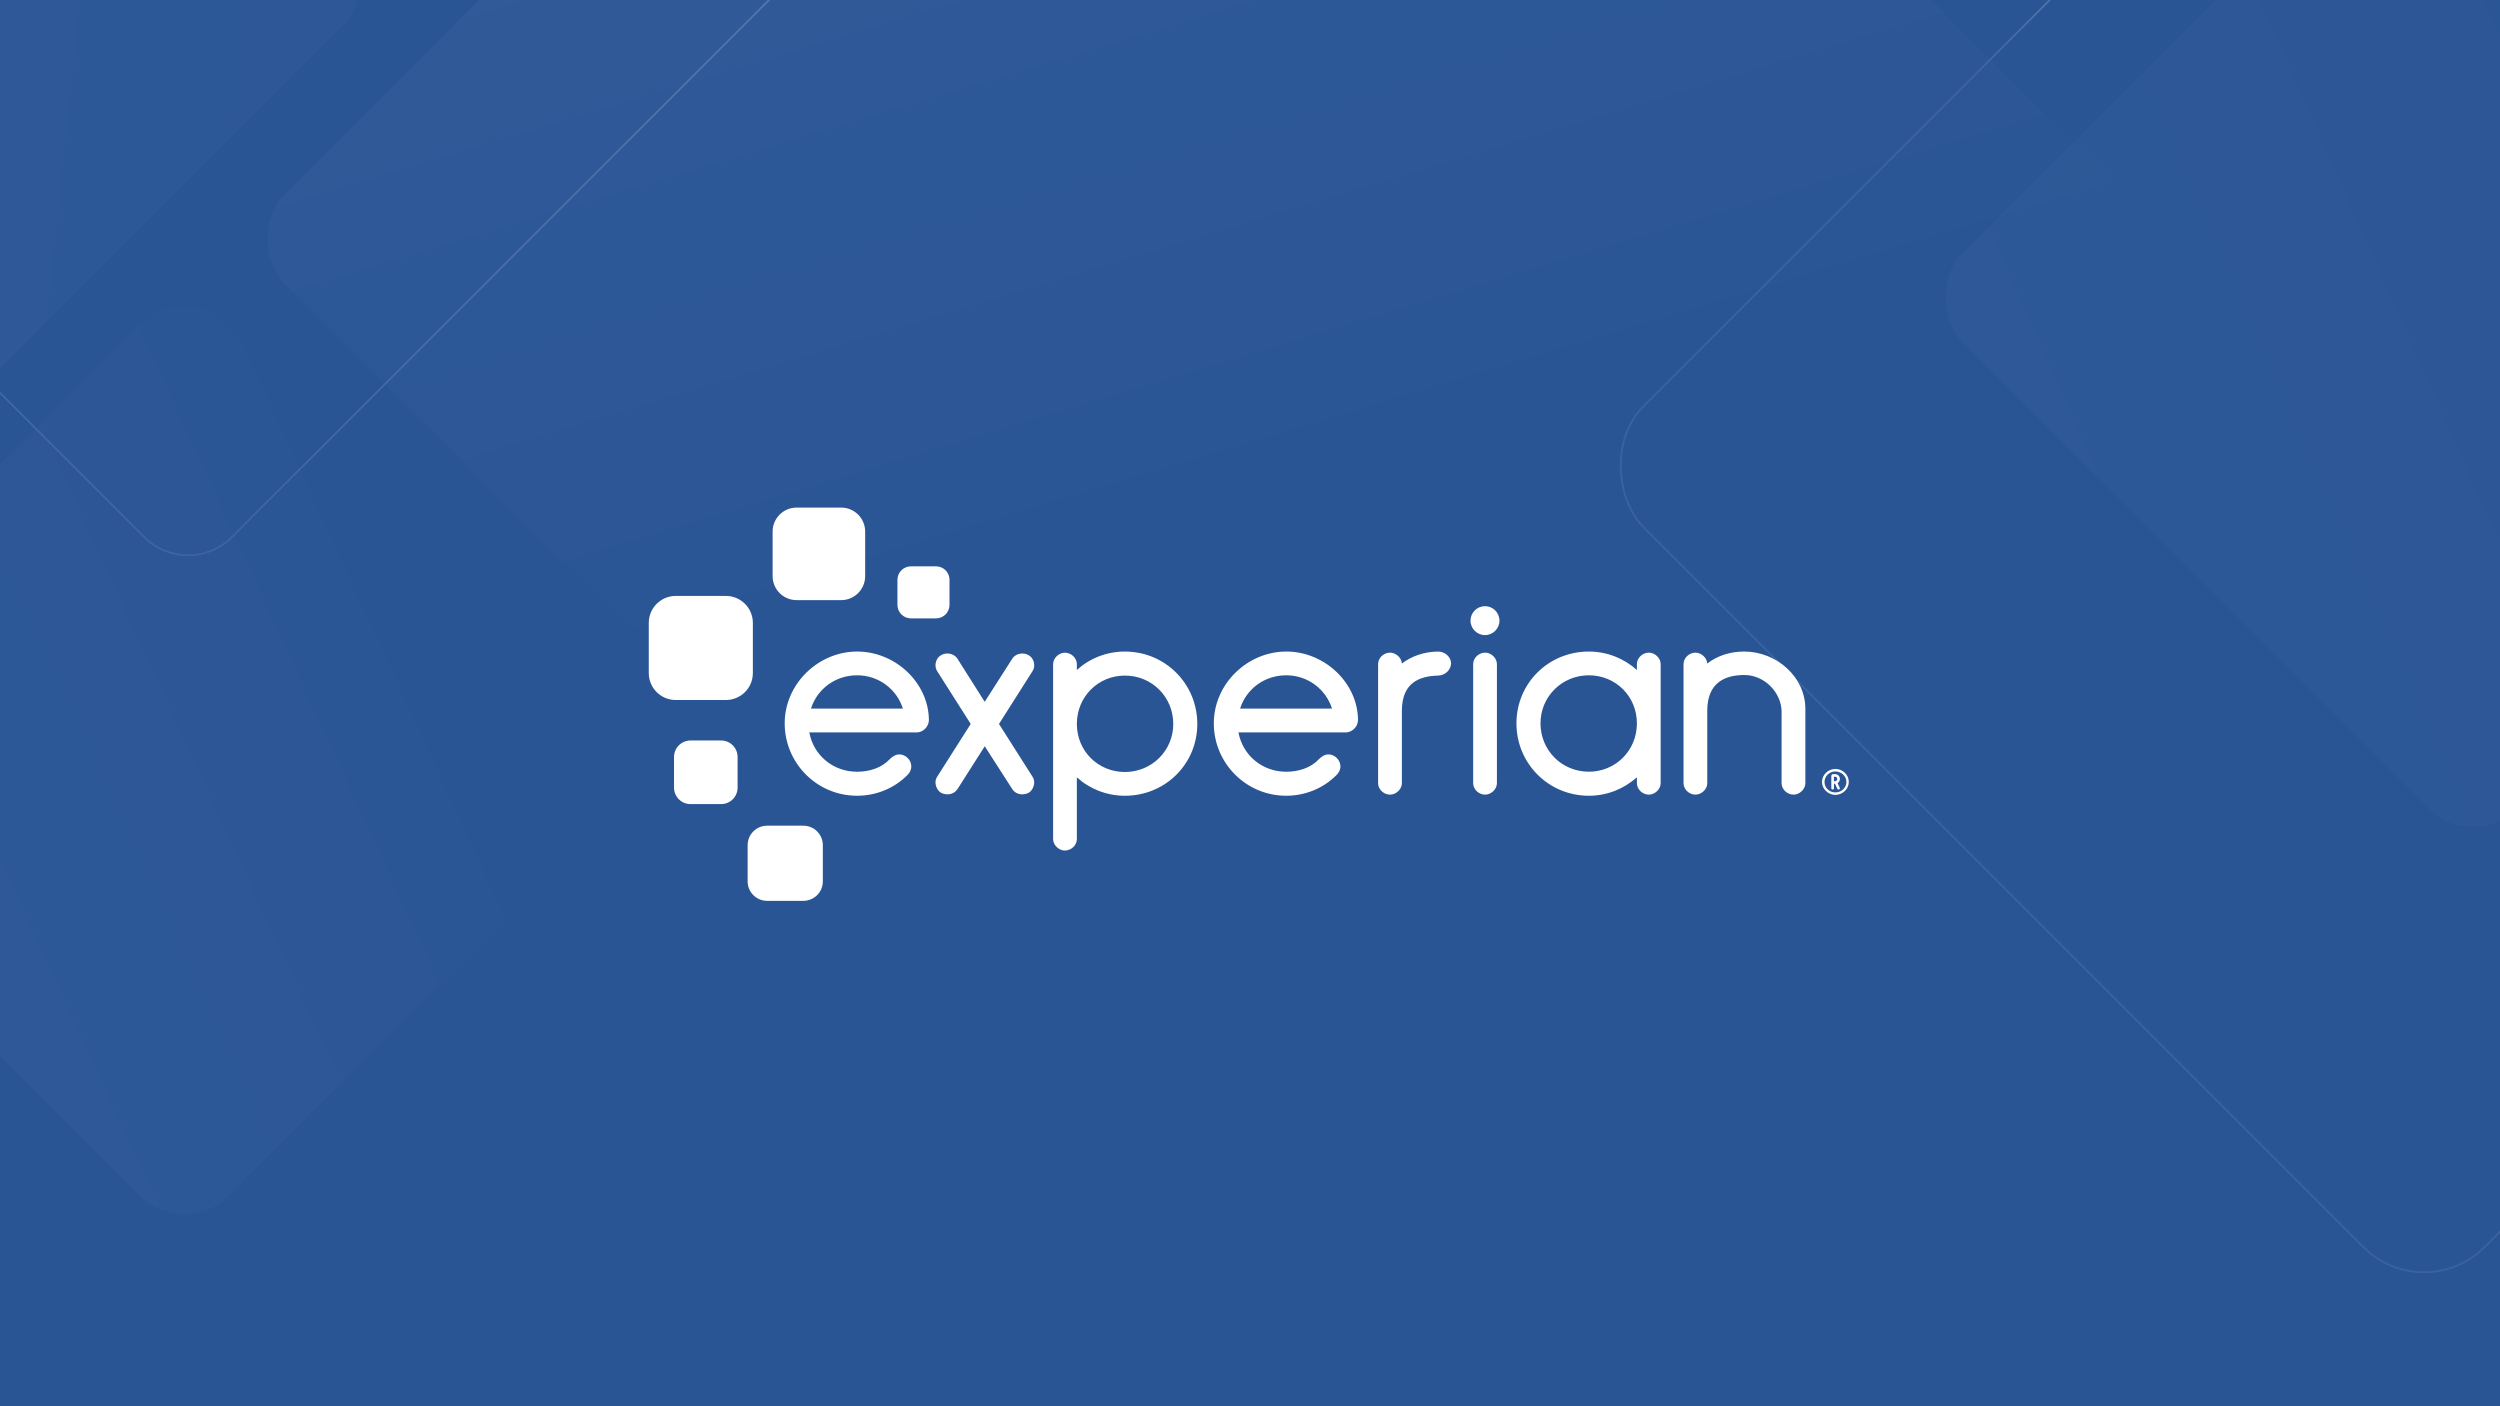 <?xml version="1.0" encoding="UTF-8"?>
<svg fill="none" viewBox="0 0 1600 900" xmlns="http://www.w3.org/2000/svg">
<rect x="0" y="0" width="1600" height="900" fill="#808080" stroke="none"/>
<g clip-path="url(#i)">
<rect width="1600" height="900" fill="#fff"/>
<g clip-path="url(#h)">
<rect transform="translate(-700)" width="3e3" height="900" fill="#2A5595"/>
<g opacity=".4">
<rect transform="matrix(-.707 .707 .707 .707 117.9 179.39)" width="434.52" height="434.52" rx="40.224" fill="url(#g)"/>
<rect transform="matrix(-.707 .707 .707 .707 771.46 -464.79)" width="873.83" height="873.83" rx="40.224" fill="url(#f)" opacity=".8"/>
<rect transform="matrix(-.707 .707 .707 .707 1550.8 -240.08)" y=".795" width="761.25" height="761.25" rx="54.668" stroke="url(#e)" stroke-width="1.125"/>
<rect transform="matrix(-.707 .707 .707 .707 -167.49 -427.58)" width="587.62" height="587.62" rx="40.224" fill="url(#d)"/>
<rect transform="matrix(-.707 .707 .707 .707 119.8 -772.27)" y=".795" width="808.7" height="808.7" rx="39.661" stroke="url(#c)" stroke-width="1.125"/>
</g>
<g opacity=".4">
<rect transform="matrix(-.707 .707 .707 .707 1794.4 412.5)" width="290.45" height="290.45" rx="35.394" fill="url(#b)"/>
<rect transform="matrix(-.707 .707 .707 .707 1583 -165)" width="502.75" height="502.75" rx="40.224" fill="url(#a)"/>
</g>
</g>
<path d="m509.83 384.08h28.516c8.487 0 15.355-6.868 15.355-15.355v-28.516c0-8.487-6.868-15.355-15.355-15.355h-28.516c-8.487 0-15.355 6.894-15.355 15.355v28.516c0 8.487 6.868 15.355 15.355 15.355zm-77.356 63.927h32.094c9.531 0 17.261-7.704 17.261-17.261v-32.094c0-9.531-7.73-17.261-17.261-17.261h-32.094c-9.531 0-17.261 7.73-17.261 17.261v32.094c0 9.557 7.73 17.261 17.261 17.261zm29.033 66.614h-19.586c-5.823 0-10.549-4.726-10.549-10.55v-19.585c0-5.849 4.726-10.576 10.549-10.576h19.586c5.823 0 10.549 4.727 10.549 10.576v19.585c0 5.85-4.726 10.55-10.549 10.55zm29.457 61.915h23.163c6.894 0 12.482-5.562 12.482-12.456v-23.163c0-6.92-5.588-12.482-12.482-12.482h-23.163c-6.894 0-12.482 5.588-12.482 12.482v23.163c0 6.894 5.588 12.456 12.482 12.456zm108.1-180.78h-16.06c-4.778 0-8.643-3.865-8.643-8.617v-16.034c0-4.779 3.865-8.644 8.643-8.644h16.06c4.779 0 8.618 3.865 8.618 8.644v16.034c0 4.752-3.865 8.617-8.618 8.617zm360.58 1.463c0 5.118-4.152 9.244-9.244 9.244-5.093 0-9.271-4.126-9.271-9.244s4.152-9.27 9.271-9.27c5.118 0 9.244 4.152 9.244 9.27zm-346.98 107.93c-1.436 2.141-3.76 3.212-6.267 3.212-1.436 0-3.029-0.366-4.283-1.071-1.958-1.253-3.395-3.943-3.395-6.607 0-1.253 0.366-2.507 1.071-3.577l21.465-33.791-21.465-33.791c-0.705-1.071-1.071-2.507-1.071-3.761 0-2.506 1.254-5.196 3.578-6.45 1.253-0.705 2.507-1.07 3.943-1.07 2.507 0 5.014 1.07 6.45 3.212l17.522 27.706 17.705-27.706c1.437-2.142 3.944-3.212 6.45-3.212 1.437 0 2.69 0.365 3.944 1.07 2.324 1.254 3.577 3.944 3.577 6.45 0 1.254-0.365 2.69-1.07 3.761l-21.466 33.791 21.466 33.791c0.705 1.07 1.07 2.324 1.07 3.577 0 2.69-1.436 5.354-3.395 6.607-1.253 0.705-2.872 1.071-4.282 1.071-2.507 0-4.831-1.071-6.267-3.212l-17.705-27.55-17.523 27.55h-0.052zm107.28-88.161c-11.803 0-22.718 4.466-30.761 11.804v-3.734c0-3.944-3.578-7.338-7.678-7.338-3.76 0-7.521 3.394-7.521 7.338v111.95c0 3.944 3.761 7.338 7.521 7.338 4.1 0 7.678-3.394 7.678-7.338v-39.536c8.043 7.338 18.958 11.804 30.761 11.804 25.748 0 46.326-20.212 46.326-45.96s-20.578-46.326-46.326-46.326zm-30.761 46.326c0-17.366 13.579-30.945 30.761-30.945 17.366 0 30.945 13.762 30.945 30.945s-13.788 30.762-30.945 30.762c-17.156 0-30.761-13.397-30.761-30.762zm208.02-8.409v46.326c0 3.943-3.761 7.338-7.521 7.338-4.126 0-7.703-3.395-7.703-7.338v-76.2c0-3.943 3.577-7.337 7.703-7.337 3.578 0 7.338 3.211 7.521 6.972 6.267-4.831 14.31-7.521 23.058-7.678 4.831 0 8.409 3.761 8.409 7.521 0 4.1-3.761 7.86-8.409 7.86-11.986 0.366-23.058 4.649-23.058 22.536zm45.624-29.873c0-3.943 3.577-7.338 7.677-7.338 3.761 0 7.521 3.395 7.521 7.338v76.2c0 3.943-3.76 7.338-7.521 7.338-4.1 0-7.677-3.395-7.677-7.338v-76.2zm104.79-1e-3c0-3.943 3.58-7.337 7.68-7.337 3.76 0 7.52 3.394 7.52 7.337v76.2c0 3.943-3.76 7.338-7.52 7.338-4.13 0-7.68-3.395-7.68-7.338v-3.761c-8.23 7.338-18.96 11.804-30.76 11.804-25.751 0-46.329-20.552-46.329-46.326s20.578-45.96 46.329-45.96c11.8 0 22.53 4.466 30.76 11.804v-3.761zm-30.76 68.862c17.18 0 30.76-13.605 30.76-30.945 0-17.339-13.61-30.761-30.76-30.761-17.16 0-30.948 13.579-30.948 30.761 0 17.183 13.579 30.945 30.948 30.945zm99.58-61.889c12.69 0 23.79 11.098 23.79 23.789h-0.02v45.438c0 3.943 3.57 7.338 7.7 7.338 3.76 0 7.52-3.395 7.52-7.338v-47.579c0-20.395-18.41-36.664-39.17-36.664-8.93 0-17.16 2.664-23.61 7.678-0.18-3.761-3.94-6.972-7.52-6.972-4.1 0-7.67 3.394-7.67 7.337v76.2c0 3.943 3.55 7.338 7.67 7.338 3.76 0 7.52-3.395 7.52-7.338v-46.326c0-17.887 11.1-22.901 23.79-22.901zm-521.95 28.437c-0.366-23.423-21.283-43.453-45.96-43.453-24.678 0-46.326 20.578-46.326 45.96 0 25.383 20.552 46.326 46.326 46.326 12.351 0 23.789-4.831 32.015-13.057 1.619-1.436 2.69-3.578 2.69-5.719 0-4.1-3.578-7.677-7.704-7.677-2.324 0-4.465 1.436-6.084 3.055-5.197 5.536-12.874 8.043-20.917 8.043-15.381 0-27.89-10.55-30.579-25.2h69.41l0.391-0.078c0.261-0.026 0.523-0.078 0.784-0.157 3.264-0.887 5.98-3.995 5.98-7.99l-0.026-0.053zm-45.96-28.254c13.866 0 25.382 8.904 29.325 21.308h-58.834c3.944-12.404 15.46-21.308 29.509-21.308zm274.63-15.199c24.678 0 45.594 20.03 45.96 43.453l0.026 0.053c0 4.099-2.872 7.259-6.241 8.043-0.104 0.026-0.209 0.052-0.313 0.052-0.035 0.01-0.07 0.02-0.106 0.031-0.156 0.048-0.325 0.099-0.495 0.099h-69.384c2.69 14.65 15.198 25.2 30.579 25.2 8.043 0 15.721-2.507 20.917-8.043 1.619-1.619 3.761-3.055 6.085-3.055 4.1 0 7.677 3.577 7.677 7.677 0 2.141-1.071 4.283-2.69 5.719-8.225 8.226-19.689 13.057-32.015 13.057-25.748 0-46.325-20.943-46.325-46.326 0-25.382 21.648-45.96 46.325-45.96zm29.326 36.507c-3.943-12.404-15.46-21.308-29.326-21.308-14.049 0-25.565 8.904-29.508 21.308h58.834zm322.14 38.623c-4.64 0-8.56 3.812-8.56 8.304 0 4.491 3.92 8.304 8.56 8.304 4.65 0 8.6-3.734 8.6-8.304s-3.87-8.304-8.6-8.304zm7.08 8.33c0 3.708-3.18 6.711-7.08 6.711-3.89 0-6.94-3.003-6.94-6.711s3.11-6.711 6.94-6.711c3.84 0 7.08 3.003 7.08 6.711zm-4.18-1.959c0 1.149-0.55 2.141-1.49 2.715l1.41 2.977c0.08 0.131 0.08 0.235 0.08 0.34 0 0.313-0.18 0.574-0.49 0.705-0.11 0.052-0.26 0.078-0.4 0.078-0.31 0-0.6-0.156-0.73-0.444l-1.51-3.264h-0.65v2.899c0 0.47-0.37 0.809-0.84 0.809s-0.86-0.365-0.86-0.809v-7.808c0-0.731 0.49-1.254 1.17-1.254h1.23c1.75 0 3.08 1.332 3.08 3.056zm-3.08 1.488c1.36 0 1.36-1.462 1.36-1.462 0-0.053-0.03-1.41-1.36-1.41h-0.73v2.872h0.73z" clip-rule="evenodd" fill="#fff" fill-rule="evenodd"/>
</g>
<defs>
<linearGradient id="g" x1="1329.4" x2="-1.95" y1="-332.61" y2="163.06" gradientUnits="userSpaceOnUse">
<stop stop-color="#fff" stop-opacity=".2" offset="0"/>
<stop stop-color="#fff" stop-opacity="0" offset="1"/>
</linearGradient>
<linearGradient id="f" x1="-427.09" x2="93.166" y1="-152.33" y2="817.64" gradientUnits="userSpaceOnUse">
<stop stop-color="#fff" stop-opacity=".2" offset="0"/>
<stop stop-color="#fff" stop-opacity="0" offset="1"/>
</linearGradient>
<linearGradient id="e" x1="92.389" x2="204.29" y1="92.612" y2="204.51" gradientUnits="userSpaceOnUse">
<stop stop-color="#fff" offset="0"/>
<stop stop-color="#fff" stop-opacity=".2" offset="1"/>
</linearGradient>
<linearGradient id="d" x1="698.48" x2="-150.53" y1="-311.66" y2="737.86" gradientUnits="userSpaceOnUse">
<stop stop-color="#fff" stop-opacity=".15" offset="0"/>
<stop stop-color="#fff" stop-opacity="0" offset="1"/>
</linearGradient>
<linearGradient id="c" x1="-404.91" x2="404.91" y1="404.91" y2="1214.7" gradientUnits="userSpaceOnUse">
<stop stop-color="#fff" offset="0"/>
<stop stop-color="#fff" stop-opacity=".2" offset="1"/>
</linearGradient>
<linearGradient id="b" x1="-131.08" x2="923.22" y1="-130.91" y2="923.39" gradientUnits="userSpaceOnUse">
<stop stop-color="#fff" stop-opacity="0" offset="0"/>
<stop stop-color="#fff" stop-opacity=".2" offset="1"/>
</linearGradient>
<linearGradient id="a" x1="1538.2" x2="-13.789" y1="-384.84" y2="216.38" gradientUnits="userSpaceOnUse">
<stop stop-color="#fff" stop-opacity=".15" offset="0"/>
<stop stop-color="#fff" stop-opacity="0" offset="1"/>
</linearGradient>
<clipPath id="i">
<rect width="1600" height="900" fill="#fff"/>
</clipPath>
<clipPath id="h">
<rect transform="translate(-700)" width="3e3" height="900" fill="#fff"/>
</clipPath>
</defs>
</svg>
